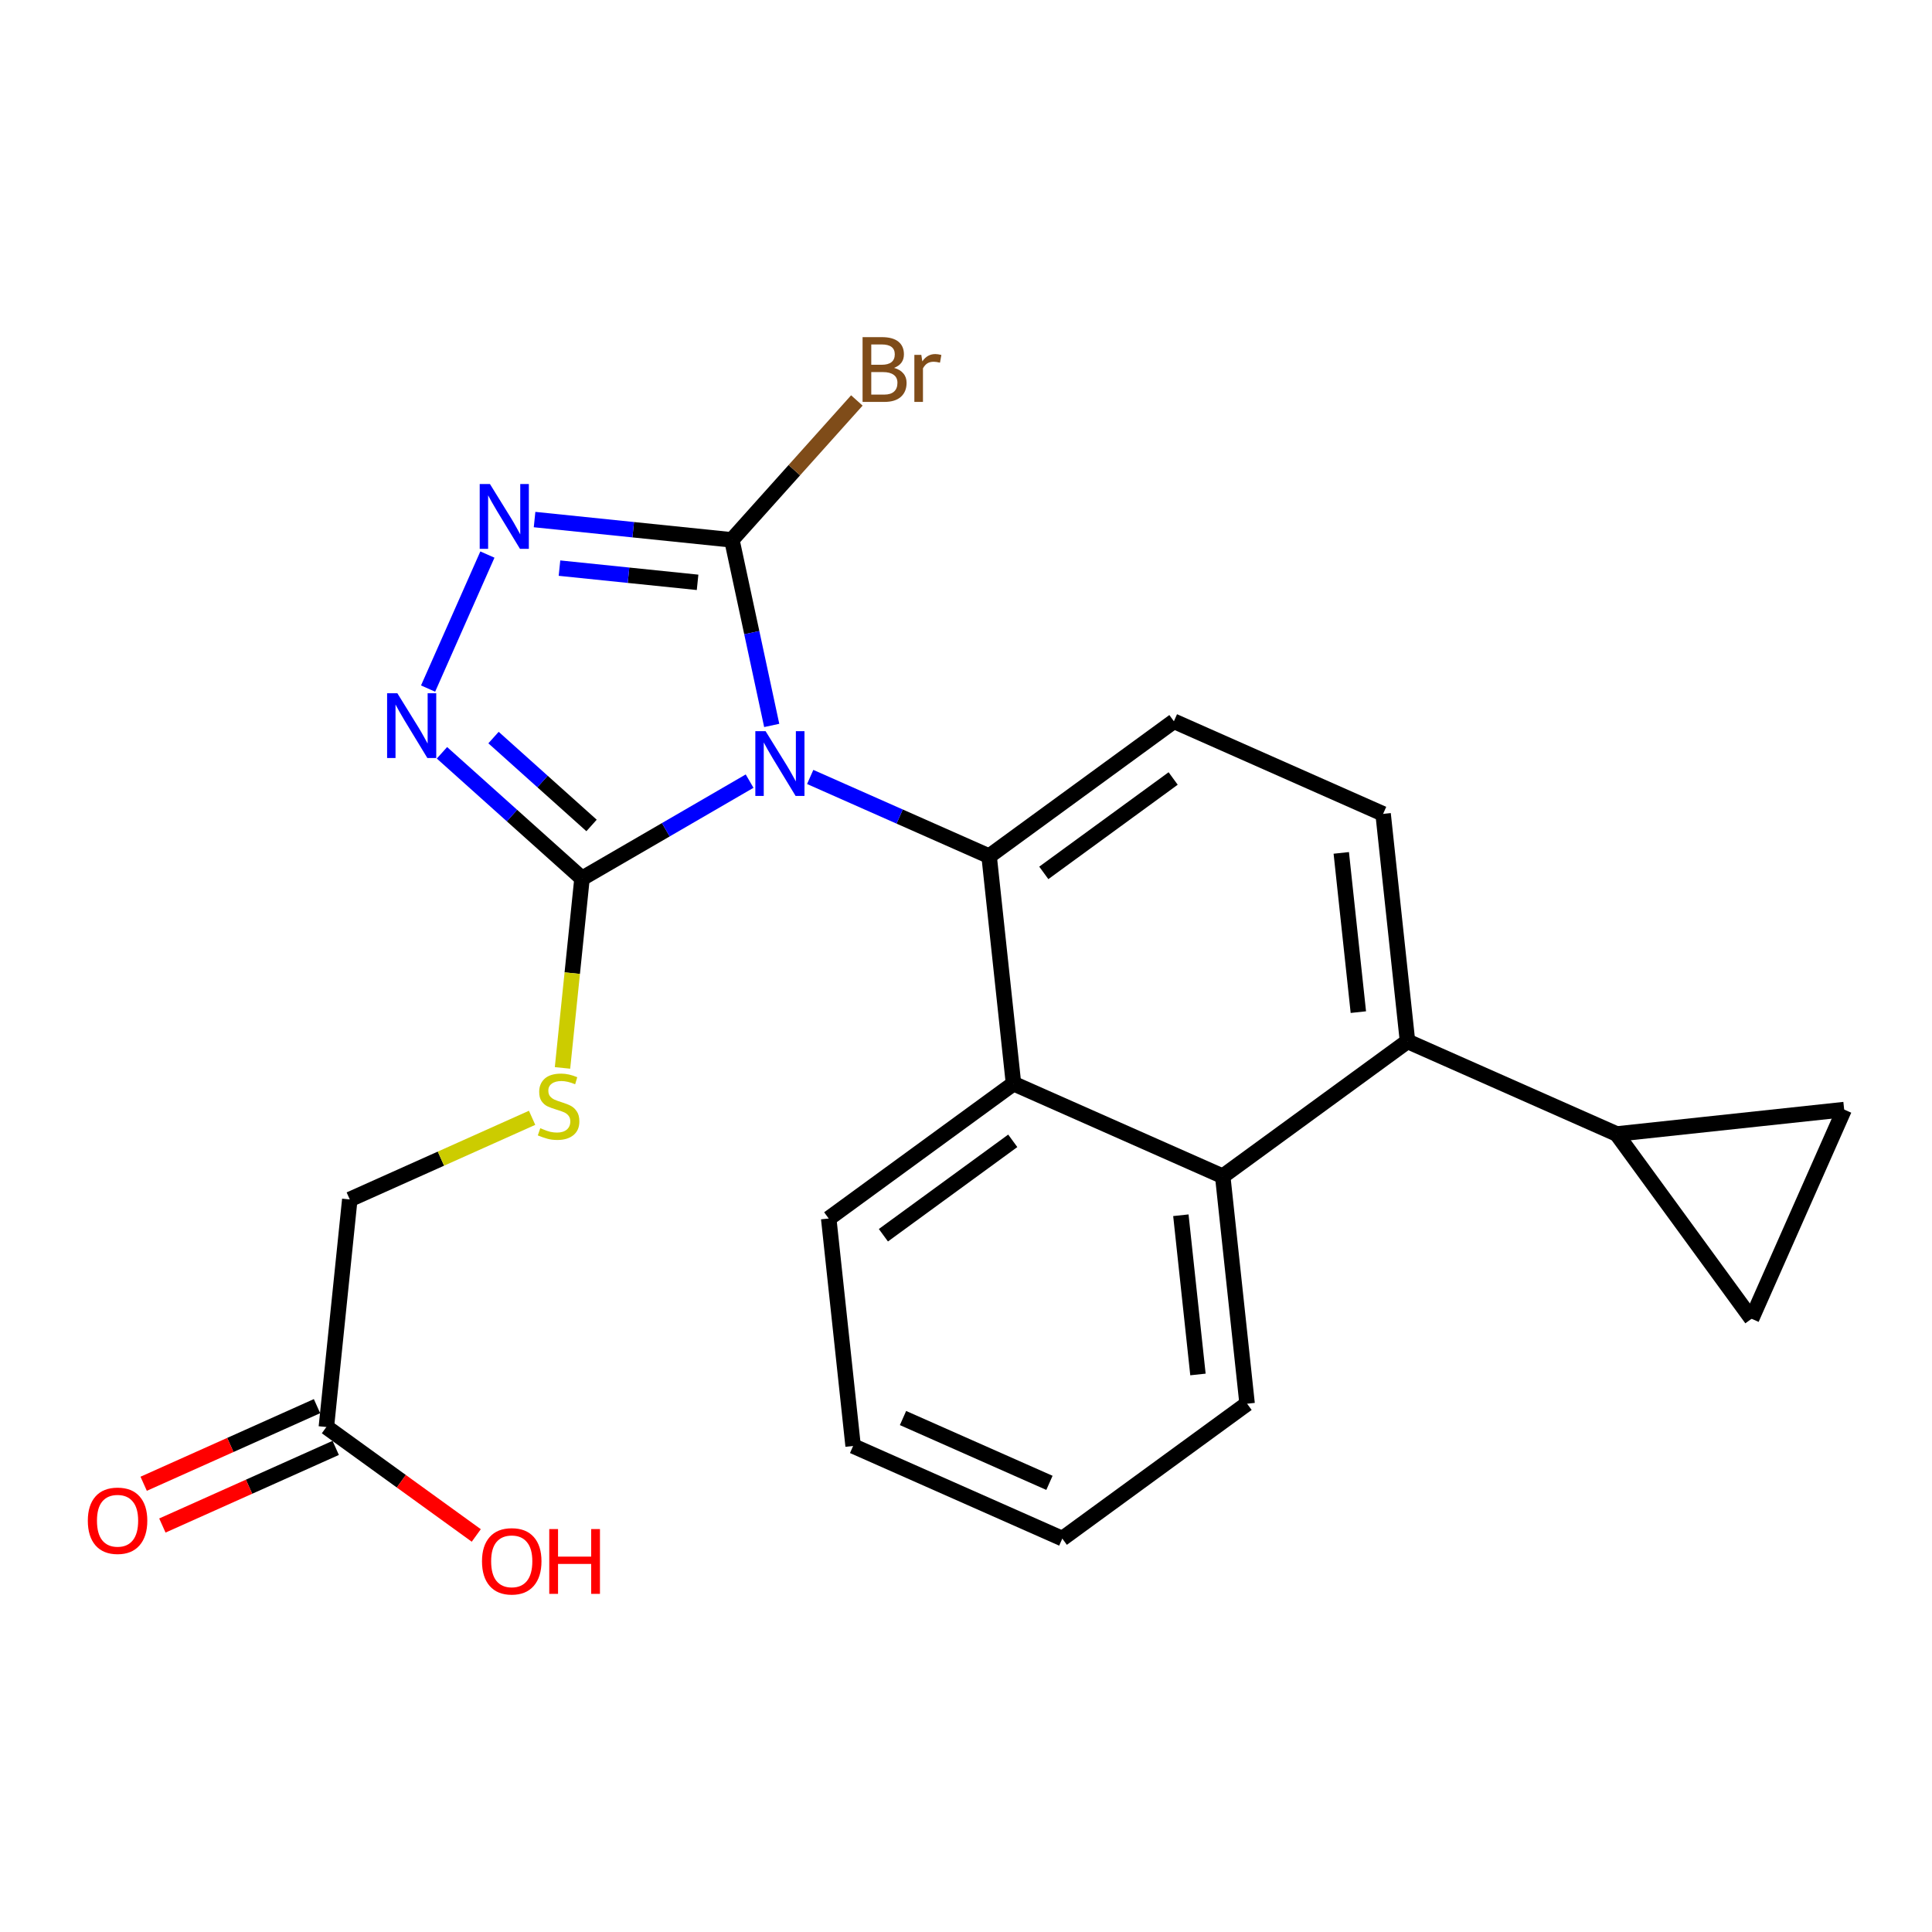 <?xml version='1.0' encoding='iso-8859-1'?>
<svg version='1.1' baseProfile='full'
              xmlns='http://www.w3.org/2000/svg'
                      xmlns:rdkit='http://www.rdkit.org/xml'
                      xmlns:xlink='http://www.w3.org/1999/xlink'
                  xml:space='preserve'
width='250px' height='250px' viewBox='0 0 250 250'>
<!-- END OF HEADER -->
<rect style='opacity:1.0;fill:#FFFFFF;stroke:none' width='250' height='250' x='0' y='0'> </rect>
<path class='bond-0 atom-0 atom-1' d='M 137.462,199.092 L 110.392,187.109' style='fill:none;fill-rule:evenodd;stroke:#000000;stroke-width:2.0px;stroke-linecap:butt;stroke-linejoin:miter;stroke-opacity:1' />
<path class='bond-0 atom-0 atom-1' d='M 135.798,191.881 L 116.849,183.492' style='fill:none;fill-rule:evenodd;stroke:#000000;stroke-width:2.0px;stroke-linecap:butt;stroke-linejoin:miter;stroke-opacity:1' />
<path class='bond-1 atom-0 atom-2' d='M 137.462,199.092 L 161.375,181.64' style='fill:none;fill-rule:evenodd;stroke:#000000;stroke-width:2.0px;stroke-linecap:butt;stroke-linejoin:miter;stroke-opacity:1' />
<path class='bond-2 atom-1 atom-3' d='M 110.392,187.109 L 107.234,157.674' style='fill:none;fill-rule:evenodd;stroke:#000000;stroke-width:2.0px;stroke-linecap:butt;stroke-linejoin:miter;stroke-opacity:1' />
<path class='bond-3 atom-2 atom-11' d='M 161.375,181.64 L 158.218,152.205' style='fill:none;fill-rule:evenodd;stroke:#000000;stroke-width:2.0px;stroke-linecap:butt;stroke-linejoin:miter;stroke-opacity:1' />
<path class='bond-3 atom-2 atom-11' d='M 155.014,177.856 L 152.804,157.252' style='fill:none;fill-rule:evenodd;stroke:#000000;stroke-width:2.0px;stroke-linecap:butt;stroke-linejoin:miter;stroke-opacity:1' />
<path class='bond-4 atom-3 atom-12' d='M 107.234,157.674 L 131.147,140.222' style='fill:none;fill-rule:evenodd;stroke:#000000;stroke-width:2.0px;stroke-linecap:butt;stroke-linejoin:miter;stroke-opacity:1' />
<path class='bond-4 atom-3 atom-12' d='M 114.311,159.839 L 131.051,147.622' style='fill:none;fill-rule:evenodd;stroke:#000000;stroke-width:2.0px;stroke-linecap:butt;stroke-linejoin:miter;stroke-opacity:1' />
<path class='bond-5 atom-4 atom-5' d='M 226.653,170.649 L 238.636,143.578' style='fill:none;fill-rule:evenodd;stroke:#000000;stroke-width:2.0px;stroke-linecap:butt;stroke-linejoin:miter;stroke-opacity:1' />
<path class='bond-6 atom-4 atom-9' d='M 226.653,170.649 L 209.201,146.736' style='fill:none;fill-rule:evenodd;stroke:#000000;stroke-width:2.0px;stroke-linecap:butt;stroke-linejoin:miter;stroke-opacity:1' />
<path class='bond-7 atom-5 atom-9' d='M 238.636,143.578 L 209.201,146.736' style='fill:none;fill-rule:evenodd;stroke:#000000;stroke-width:2.0px;stroke-linecap:butt;stroke-linejoin:miter;stroke-opacity:1' />
<path class='bond-8 atom-6 atom-7' d='M 178.973,105.317 L 151.902,93.334' style='fill:none;fill-rule:evenodd;stroke:#000000;stroke-width:2.0px;stroke-linecap:butt;stroke-linejoin:miter;stroke-opacity:1' />
<path class='bond-9 atom-6 atom-10' d='M 178.973,105.317 L 182.131,134.753' style='fill:none;fill-rule:evenodd;stroke:#000000;stroke-width:2.0px;stroke-linecap:butt;stroke-linejoin:miter;stroke-opacity:1' />
<path class='bond-9 atom-6 atom-10' d='M 173.56,110.364 L 175.77,130.969' style='fill:none;fill-rule:evenodd;stroke:#000000;stroke-width:2.0px;stroke-linecap:butt;stroke-linejoin:miter;stroke-opacity:1' />
<path class='bond-10 atom-7 atom-13' d='M 151.902,93.334 L 127.99,110.786' style='fill:none;fill-rule:evenodd;stroke:#000000;stroke-width:2.0px;stroke-linecap:butt;stroke-linejoin:miter;stroke-opacity:1' />
<path class='bond-10 atom-7 atom-13' d='M 151.806,100.735 L 135.067,112.951' style='fill:none;fill-rule:evenodd;stroke:#000000;stroke-width:2.0px;stroke-linecap:butt;stroke-linejoin:miter;stroke-opacity:1' />
<path class='bond-11 atom-8 atom-14' d='M 45.263,155.208 L 42.231,184.656' style='fill:none;fill-rule:evenodd;stroke:#000000;stroke-width:2.0px;stroke-linecap:butt;stroke-linejoin:miter;stroke-opacity:1' />
<path class='bond-12 atom-8 atom-23' d='M 45.263,155.208 L 57.058,149.926' style='fill:none;fill-rule:evenodd;stroke:#000000;stroke-width:2.0px;stroke-linecap:butt;stroke-linejoin:miter;stroke-opacity:1' />
<path class='bond-12 atom-8 atom-23' d='M 57.058,149.926 L 68.853,144.644' style='fill:none;fill-rule:evenodd;stroke:#CCCC00;stroke-width:2.0px;stroke-linecap:butt;stroke-linejoin:miter;stroke-opacity:1' />
<path class='bond-13 atom-9 atom-10' d='M 209.201,146.736 L 182.131,134.753' style='fill:none;fill-rule:evenodd;stroke:#000000;stroke-width:2.0px;stroke-linecap:butt;stroke-linejoin:miter;stroke-opacity:1' />
<path class='bond-14 atom-10 atom-11' d='M 182.131,134.753 L 158.218,152.205' style='fill:none;fill-rule:evenodd;stroke:#000000;stroke-width:2.0px;stroke-linecap:butt;stroke-linejoin:miter;stroke-opacity:1' />
<path class='bond-15 atom-11 atom-12' d='M 158.218,152.205 L 131.147,140.222' style='fill:none;fill-rule:evenodd;stroke:#000000;stroke-width:2.0px;stroke-linecap:butt;stroke-linejoin:miter;stroke-opacity:1' />
<path class='bond-16 atom-12 atom-13' d='M 131.147,140.222 L 127.99,110.786' style='fill:none;fill-rule:evenodd;stroke:#000000;stroke-width:2.0px;stroke-linecap:butt;stroke-linejoin:miter;stroke-opacity:1' />
<path class='bond-17 atom-13 atom-20' d='M 127.99,110.786 L 116.414,105.662' style='fill:none;fill-rule:evenodd;stroke:#000000;stroke-width:2.0px;stroke-linecap:butt;stroke-linejoin:miter;stroke-opacity:1' />
<path class='bond-17 atom-13 atom-20' d='M 116.414,105.662 L 104.839,100.538' style='fill:none;fill-rule:evenodd;stroke:#0000FF;stroke-width:2.0px;stroke-linecap:butt;stroke-linejoin:miter;stroke-opacity:1' />
<path class='bond-18 atom-14 atom-21' d='M 41.021,181.954 L 29.806,186.977' style='fill:none;fill-rule:evenodd;stroke:#000000;stroke-width:2.0px;stroke-linecap:butt;stroke-linejoin:miter;stroke-opacity:1' />
<path class='bond-18 atom-14 atom-21' d='M 29.806,186.977 L 18.591,191.999' style='fill:none;fill-rule:evenodd;stroke:#FF0000;stroke-width:2.0px;stroke-linecap:butt;stroke-linejoin:miter;stroke-opacity:1' />
<path class='bond-18 atom-14 atom-21' d='M 43.441,187.358 L 32.226,192.38' style='fill:none;fill-rule:evenodd;stroke:#000000;stroke-width:2.0px;stroke-linecap:butt;stroke-linejoin:miter;stroke-opacity:1' />
<path class='bond-18 atom-14 atom-21' d='M 32.226,192.38 L 21.011,197.402' style='fill:none;fill-rule:evenodd;stroke:#FF0000;stroke-width:2.0px;stroke-linecap:butt;stroke-linejoin:miter;stroke-opacity:1' />
<path class='bond-19 atom-14 atom-22' d='M 42.231,184.656 L 51.931,191.672' style='fill:none;fill-rule:evenodd;stroke:#000000;stroke-width:2.0px;stroke-linecap:butt;stroke-linejoin:miter;stroke-opacity:1' />
<path class='bond-19 atom-14 atom-22' d='M 51.931,191.672 L 61.63,198.687' style='fill:none;fill-rule:evenodd;stroke:#FF0000;stroke-width:2.0px;stroke-linecap:butt;stroke-linejoin:miter;stroke-opacity:1' />
<path class='bond-20 atom-15 atom-17' d='M 94.702,69.859 L 102.789,60.839' style='fill:none;fill-rule:evenodd;stroke:#000000;stroke-width:2.0px;stroke-linecap:butt;stroke-linejoin:miter;stroke-opacity:1' />
<path class='bond-20 atom-15 atom-17' d='M 102.789,60.839 L 110.876,51.819' style='fill:none;fill-rule:evenodd;stroke:#7F4C19;stroke-width:2.0px;stroke-linecap:butt;stroke-linejoin:miter;stroke-opacity:1' />
<path class='bond-21 atom-15 atom-18' d='M 94.702,69.859 L 81.937,68.545' style='fill:none;fill-rule:evenodd;stroke:#000000;stroke-width:2.0px;stroke-linecap:butt;stroke-linejoin:miter;stroke-opacity:1' />
<path class='bond-21 atom-15 atom-18' d='M 81.937,68.545 L 69.173,67.231' style='fill:none;fill-rule:evenodd;stroke:#0000FF;stroke-width:2.0px;stroke-linecap:butt;stroke-linejoin:miter;stroke-opacity:1' />
<path class='bond-21 atom-15 atom-18' d='M 90.266,75.355 L 81.331,74.435' style='fill:none;fill-rule:evenodd;stroke:#000000;stroke-width:2.0px;stroke-linecap:butt;stroke-linejoin:miter;stroke-opacity:1' />
<path class='bond-21 atom-15 atom-18' d='M 81.331,74.435 L 72.396,73.515' style='fill:none;fill-rule:evenodd;stroke:#0000FF;stroke-width:2.0px;stroke-linecap:butt;stroke-linejoin:miter;stroke-opacity:1' />
<path class='bond-22 atom-15 atom-20' d='M 94.702,69.859 L 97.281,81.865' style='fill:none;fill-rule:evenodd;stroke:#000000;stroke-width:2.0px;stroke-linecap:butt;stroke-linejoin:miter;stroke-opacity:1' />
<path class='bond-22 atom-15 atom-20' d='M 97.281,81.865 L 99.86,93.871' style='fill:none;fill-rule:evenodd;stroke:#0000FF;stroke-width:2.0px;stroke-linecap:butt;stroke-linejoin:miter;stroke-opacity:1' />
<path class='bond-23 atom-16 atom-19' d='M 75.313,113.66 L 66.251,105.536' style='fill:none;fill-rule:evenodd;stroke:#000000;stroke-width:2.0px;stroke-linecap:butt;stroke-linejoin:miter;stroke-opacity:1' />
<path class='bond-23 atom-16 atom-19' d='M 66.251,105.536 L 57.19,97.412' style='fill:none;fill-rule:evenodd;stroke:#0000FF;stroke-width:2.0px;stroke-linecap:butt;stroke-linejoin:miter;stroke-opacity:1' />
<path class='bond-23 atom-16 atom-19' d='M 76.547,106.814 L 70.204,101.128' style='fill:none;fill-rule:evenodd;stroke:#000000;stroke-width:2.0px;stroke-linecap:butt;stroke-linejoin:miter;stroke-opacity:1' />
<path class='bond-23 atom-16 atom-19' d='M 70.204,101.128 L 63.861,95.441' style='fill:none;fill-rule:evenodd;stroke:#0000FF;stroke-width:2.0px;stroke-linecap:butt;stroke-linejoin:miter;stroke-opacity:1' />
<path class='bond-24 atom-16 atom-20' d='M 75.313,113.66 L 86.156,107.369' style='fill:none;fill-rule:evenodd;stroke:#000000;stroke-width:2.0px;stroke-linecap:butt;stroke-linejoin:miter;stroke-opacity:1' />
<path class='bond-24 atom-16 atom-20' d='M 86.156,107.369 L 96.999,101.077' style='fill:none;fill-rule:evenodd;stroke:#0000FF;stroke-width:2.0px;stroke-linecap:butt;stroke-linejoin:miter;stroke-opacity:1' />
<path class='bond-25 atom-16 atom-23' d='M 75.313,113.66 L 74.05,125.924' style='fill:none;fill-rule:evenodd;stroke:#000000;stroke-width:2.0px;stroke-linecap:butt;stroke-linejoin:miter;stroke-opacity:1' />
<path class='bond-25 atom-16 atom-23' d='M 74.05,125.924 L 72.788,138.188' style='fill:none;fill-rule:evenodd;stroke:#CCCC00;stroke-width:2.0px;stroke-linecap:butt;stroke-linejoin:miter;stroke-opacity:1' />
<path class='bond-26 atom-18 atom-19' d='M 63.07,71.76 L 55.394,89.101' style='fill:none;fill-rule:evenodd;stroke:#0000FF;stroke-width:2.0px;stroke-linecap:butt;stroke-linejoin:miter;stroke-opacity:1' />
<path  class='atom-17' d='M 115.689 47.603
Q 116.495 47.828, 116.897 48.326
Q 117.312 48.811, 117.312 49.534
Q 117.312 50.694, 116.566 51.357
Q 115.832 52.008, 114.434 52.008
L 111.616 52.008
L 111.616 43.625
L 114.091 43.625
Q 115.524 43.625, 116.246 44.205
Q 116.968 44.785, 116.968 45.851
Q 116.968 47.118, 115.689 47.603
M 112.741 44.572
L 112.741 47.201
L 114.091 47.201
Q 114.92 47.201, 115.346 46.869
Q 115.784 46.526, 115.784 45.851
Q 115.784 44.572, 114.091 44.572
L 112.741 44.572
M 114.434 51.061
Q 115.251 51.061, 115.689 50.67
Q 116.128 50.28, 116.128 49.534
Q 116.128 48.847, 115.642 48.503
Q 115.168 48.148, 114.257 48.148
L 112.741 48.148
L 112.741 51.061
L 114.434 51.061
' fill='#7F4C19'/>
<path  class='atom-17' d='M 119.218 45.922
L 119.349 46.763
Q 119.988 45.815, 121.03 45.815
Q 121.362 45.815, 121.812 45.934
L 121.634 46.928
Q 121.125 46.81, 120.841 46.81
Q 120.343 46.81, 120.012 47.011
Q 119.692 47.201, 119.431 47.663
L 119.431 52.008
L 118.318 52.008
L 118.318 45.922
L 119.218 45.922
' fill='#7F4C19'/>
<path  class='atom-18' d='M 63.4 62.636
L 66.147 67.076
Q 66.42 67.514, 66.858 68.308
Q 67.296 69.101, 67.32 69.149
L 67.32 62.636
L 68.433 62.636
L 68.433 71.02
L 67.284 71.02
L 64.336 66.165
Q 63.992 65.596, 63.625 64.945
Q 63.27 64.294, 63.163 64.092
L 63.163 71.02
L 62.074 71.02
L 62.074 62.636
L 63.4 62.636
' fill='#0000FF'/>
<path  class='atom-19' d='M 51.417 89.706
L 54.164 94.147
Q 54.437 94.585, 54.875 95.378
Q 55.313 96.172, 55.337 96.219
L 55.337 89.706
L 56.45 89.706
L 56.45 98.09
L 55.301 98.09
L 52.352 93.235
Q 52.009 92.667, 51.642 92.015
Q 51.287 91.364, 51.18 91.163
L 51.18 98.09
L 50.091 98.09
L 50.091 89.706
L 51.417 89.706
' fill='#0000FF'/>
<path  class='atom-20' d='M 99.066 94.611
L 101.813 99.052
Q 102.085 99.49, 102.524 100.283
Q 102.962 101.077, 102.985 101.124
L 102.985 94.611
L 104.099 94.611
L 104.099 102.995
L 102.95 102.995
L 100.001 98.14
Q 99.658 97.572, 99.291 96.92
Q 98.936 96.269, 98.829 96.068
L 98.829 102.995
L 97.74 102.995
L 97.74 94.611
L 99.066 94.611
' fill='#0000FF'/>
<path  class='atom-21' d='M 11.364 196.779
Q 11.364 194.766, 12.358 193.641
Q 13.353 192.516, 15.212 192.516
Q 17.071 192.516, 18.066 193.641
Q 19.061 194.766, 19.061 196.779
Q 19.061 198.816, 18.054 199.976
Q 17.048 201.125, 15.212 201.125
Q 13.365 201.125, 12.358 199.976
Q 11.364 198.828, 11.364 196.779
M 15.212 200.178
Q 16.491 200.178, 17.178 199.325
Q 17.877 198.461, 17.877 196.779
Q 17.877 195.133, 17.178 194.304
Q 16.491 193.463, 15.212 193.463
Q 13.933 193.463, 13.235 194.292
Q 12.548 195.121, 12.548 196.779
Q 12.548 198.472, 13.235 199.325
Q 13.933 200.178, 15.212 200.178
' fill='#FF0000'/>
<path  class='atom-22' d='M 62.37 202.03
Q 62.37 200.016, 63.365 198.891
Q 64.359 197.767, 66.219 197.767
Q 68.078 197.767, 69.073 198.891
Q 70.067 200.016, 70.067 202.03
Q 70.067 204.066, 69.061 205.227
Q 68.054 206.375, 66.219 206.375
Q 64.371 206.375, 63.365 205.227
Q 62.37 204.078, 62.37 202.03
M 66.219 205.428
Q 67.498 205.428, 68.184 204.575
Q 68.883 203.711, 68.883 202.03
Q 68.883 200.384, 68.184 199.555
Q 67.498 198.714, 66.219 198.714
Q 64.94 198.714, 64.241 199.543
Q 63.554 200.372, 63.554 202.03
Q 63.554 203.723, 64.241 204.575
Q 64.94 205.428, 66.219 205.428
' fill='#FF0000'/>
<path  class='atom-22' d='M 71.074 197.861
L 72.21 197.861
L 72.21 201.426
L 76.497 201.426
L 76.497 197.861
L 77.634 197.861
L 77.634 206.245
L 76.497 206.245
L 76.497 202.373
L 72.21 202.373
L 72.21 206.245
L 71.074 206.245
L 71.074 197.861
' fill='#FF0000'/>
<path  class='atom-23' d='M 69.913 145.986
Q 70.008 146.022, 70.399 146.188
Q 70.789 146.353, 71.216 146.46
Q 71.654 146.555, 72.08 146.555
Q 72.874 146.555, 73.335 146.176
Q 73.797 145.785, 73.797 145.11
Q 73.797 144.648, 73.56 144.364
Q 73.335 144.08, 72.98 143.926
Q 72.625 143.772, 72.033 143.594
Q 71.287 143.369, 70.837 143.156
Q 70.399 142.943, 70.079 142.493
Q 69.771 142.043, 69.771 141.285
Q 69.771 140.231, 70.481 139.58
Q 71.204 138.929, 72.625 138.929
Q 73.596 138.929, 74.697 139.39
L 74.425 140.302
Q 73.418 139.888, 72.66 139.888
Q 71.843 139.888, 71.393 140.231
Q 70.943 140.563, 70.955 141.143
Q 70.955 141.593, 71.18 141.865
Q 71.417 142.138, 71.749 142.292
Q 72.092 142.446, 72.66 142.623
Q 73.418 142.86, 73.868 143.097
Q 74.318 143.334, 74.638 143.819
Q 74.969 144.293, 74.969 145.11
Q 74.969 146.27, 74.188 146.898
Q 73.418 147.514, 72.127 147.514
Q 71.381 147.514, 70.813 147.348
Q 70.257 147.194, 69.593 146.922
L 69.913 145.986
' fill='#CCCC00'/>
</svg>
